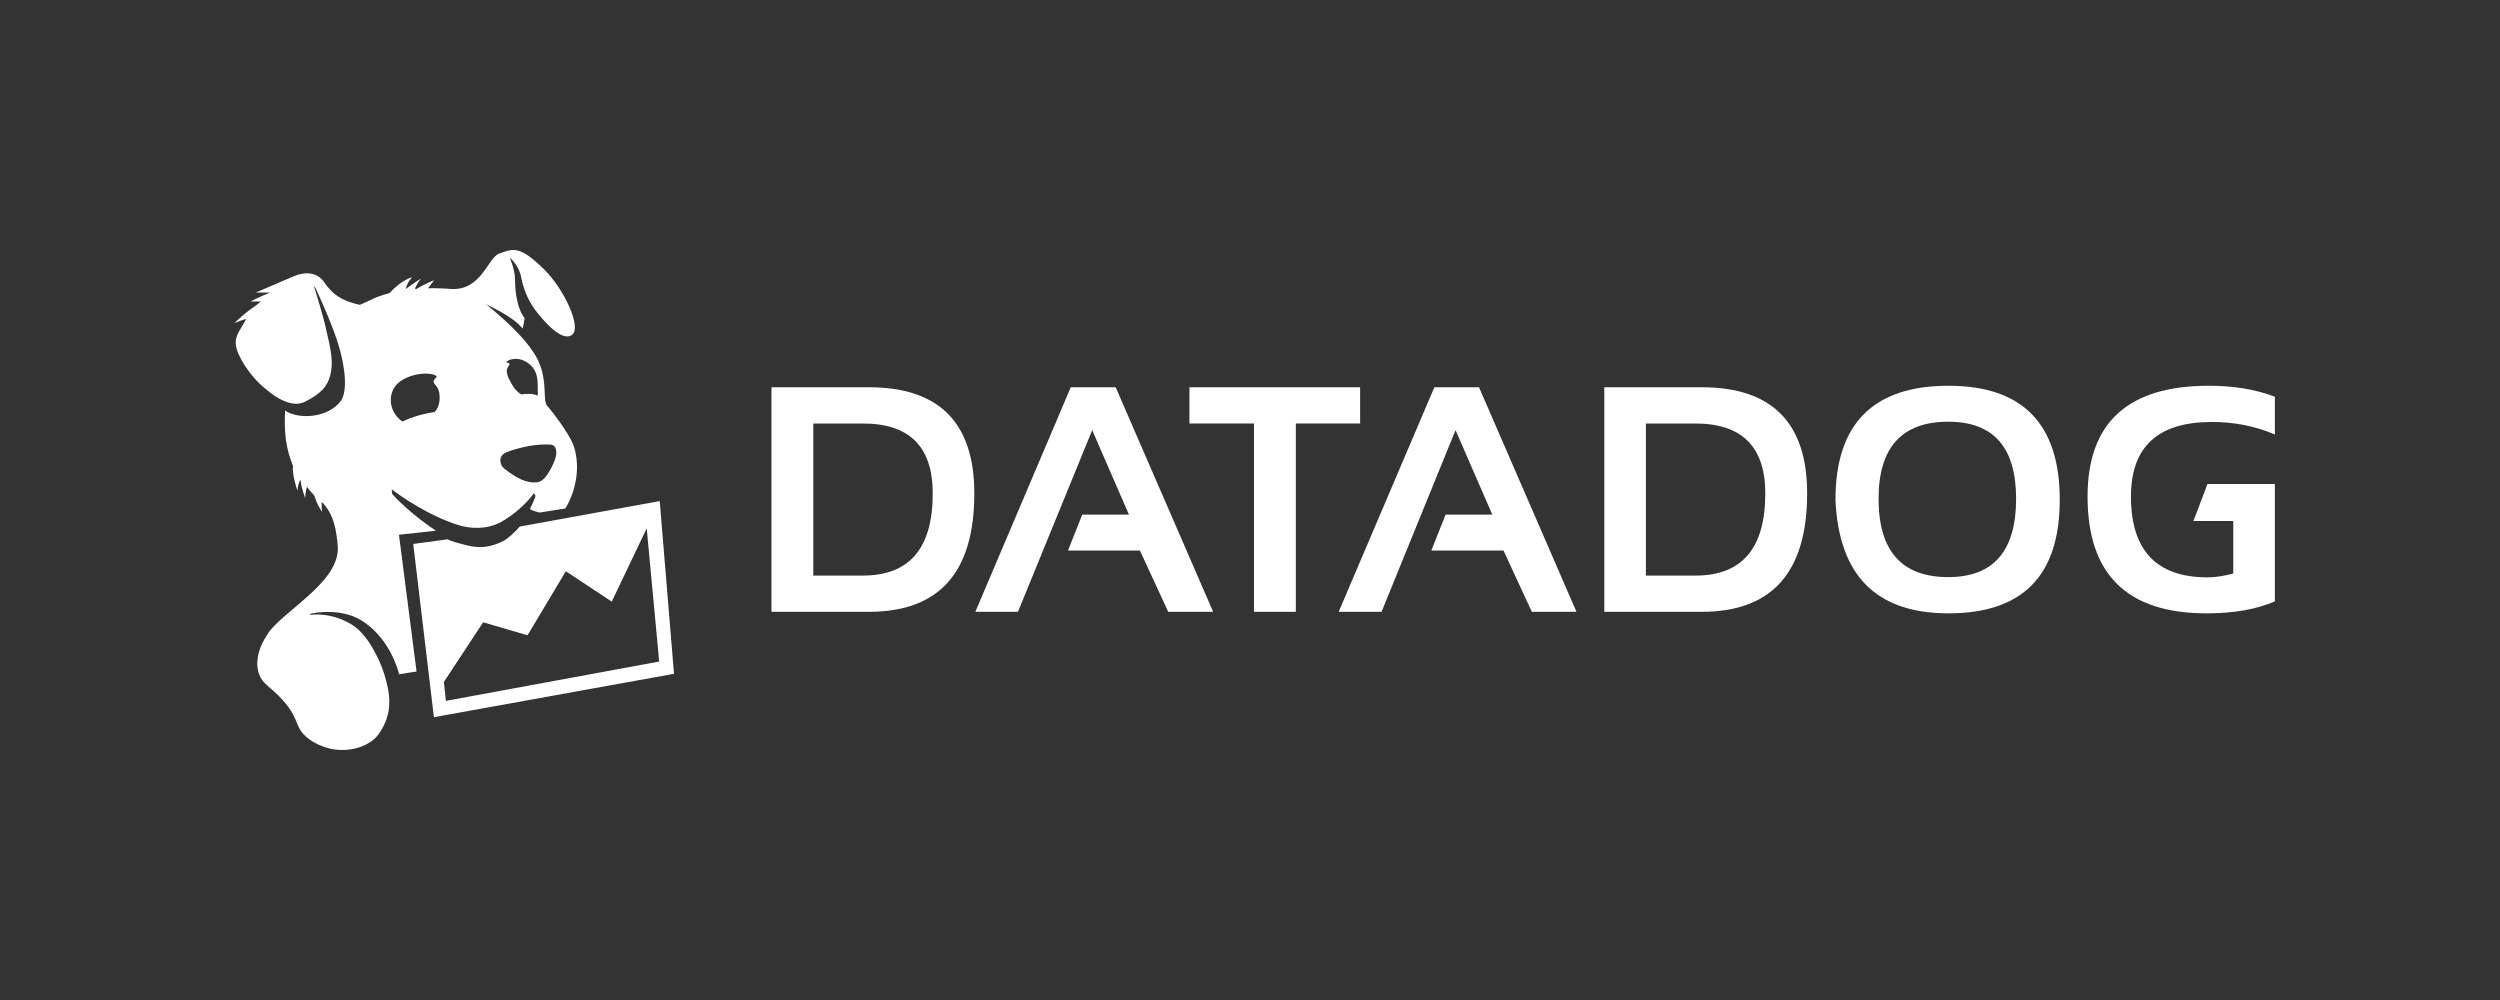 <svg width="160" height="64" viewBox="0 0 160 64" fill="none" xmlns="http://www.w3.org/2000/svg">
<rect x="0" y="0" width="160" height="64" fill="#333333" stroke="none"/>
<path d="M42.222 32.069L33.257 33.702C33.028 33.996 32.489 34.486 32.228 34.616C31.101 35.188 30.334 35.025 29.664 34.845C29.24 34.731 28.995 34.682 28.636 34.518L26.447 34.812L27.77 45.9L43.136 43.124L42.222 32.069ZM28.538 44.855L28.407 43.647L30.922 39.826L33.763 40.658L36.213 36.56L39.152 38.503L41.389 33.816L42.189 42.34L28.538 44.855ZM27.901 33.963C26.79 33.245 25.647 32.232 25.141 31.661C25.059 31.595 25.076 31.318 25.076 31.318C25.533 31.677 27.411 33.016 29.387 33.62C30.089 33.833 31.167 33.914 32.097 33.392C32.816 32.983 33.665 32.281 34.171 31.563L34.269 31.726C34.269 31.84 34.024 32.363 33.91 32.575C34.122 32.706 34.286 32.738 34.531 32.804L36.18 32.542C36.768 31.595 37.192 30.06 36.735 28.591C36.474 27.758 35.135 26.076 35.037 25.994C34.694 25.668 35.086 24.427 34.433 23.055C33.73 21.618 31.885 20.115 31.085 19.446C31.314 19.609 32.767 20.197 33.437 21.014C33.502 20.932 33.535 20.491 33.584 20.377C32.996 19.625 32.963 18.27 32.963 17.911C32.963 17.241 32.62 16.49 32.62 16.49C32.62 16.49 33.208 16.947 33.355 17.747C33.535 18.678 33.91 19.43 34.416 20.05C35.364 21.226 36.213 21.83 36.654 21.389C37.176 20.866 36.131 18.531 34.808 17.225C33.257 15.706 32.849 15.902 31.951 16.229C31.232 16.474 30.84 18.548 28.946 18.499C28.619 18.466 27.803 18.433 27.395 18.45C27.607 18.156 27.786 17.927 27.786 17.927C27.786 17.927 27.149 18.188 26.611 18.515L26.562 18.45C26.741 18.058 26.937 17.829 26.937 17.829C26.937 17.829 26.431 18.139 25.974 18.499C26.055 18.041 26.382 17.747 26.382 17.747C26.382 17.747 25.745 17.862 24.929 18.76C23.998 19.005 23.785 19.184 23.034 19.511C21.826 19.25 21.271 18.825 20.732 18.041C20.324 17.454 19.589 17.356 18.837 17.666C17.743 18.123 16.372 18.727 16.372 18.727C16.372 18.727 16.829 18.711 17.286 18.727C16.649 18.972 16.029 19.299 16.029 19.299C16.029 19.299 16.323 19.282 16.698 19.299C16.437 19.511 16.306 19.609 16.061 19.772C15.474 20.197 15 20.687 15 20.687C15 20.687 15.392 20.507 15.751 20.409C15.506 20.981 15 21.405 15.098 22.108C15.18 22.744 15.963 24.067 16.992 24.884C17.074 24.949 18.462 26.239 19.507 25.716C20.552 25.194 20.96 24.72 21.14 24.002C21.336 23.169 21.222 22.549 20.797 20.752C20.65 20.164 20.291 18.94 20.111 18.368L20.144 18.335C20.487 19.054 21.352 20.965 21.712 22.238C22.267 24.23 22.087 25.243 21.842 25.619C21.075 26.729 19.131 26.892 18.25 26.272C18.119 28.411 18.593 29.358 18.756 29.832C18.674 30.371 19.034 31.399 19.034 31.399C19.034 31.399 19.066 30.942 19.23 30.697C19.279 31.236 19.54 31.889 19.54 31.889C19.54 31.889 19.523 31.497 19.654 31.154C19.834 31.448 19.964 31.514 20.128 31.742C20.291 32.33 20.617 32.755 20.617 32.755C20.617 32.755 20.569 32.444 20.585 32.118C21.401 32.902 21.532 34.045 21.614 34.91C21.842 37.311 17.825 39.221 17.041 40.724C16.453 41.606 16.094 43.026 17.09 43.859C19.507 45.868 18.576 46.423 19.785 47.305C21.45 48.513 23.524 47.974 24.226 46.995C25.206 45.623 24.961 44.333 24.586 43.124C24.292 42.177 23.524 40.609 22.561 40.005C21.581 39.385 20.617 39.27 19.817 39.352L19.899 39.27C21.058 39.042 22.283 39.172 23.165 39.728C24.161 40.364 25.076 41.475 25.549 43.157C26.088 43.075 26.17 43.043 26.66 42.977L25.533 34.224L27.901 33.963ZM33.502 23.071C34.531 23.545 34.4 24.459 34.416 24.998C34.433 25.145 34.416 25.259 34.4 25.325C34.253 25.243 34.041 25.194 33.681 25.21C33.584 25.21 33.469 25.227 33.371 25.243C32.996 25.047 32.767 24.639 32.555 24.214C32.538 24.181 32.522 24.133 32.506 24.1C32.506 24.084 32.489 24.067 32.489 24.051V24.035C32.375 23.675 32.457 23.594 32.506 23.496C32.555 23.398 32.734 23.283 32.473 23.202C32.457 23.202 32.424 23.185 32.391 23.185C32.571 22.957 33.11 22.891 33.502 23.071ZM32.228 29.048C32.424 28.901 33.339 28.607 34.188 28.493C34.629 28.444 35.266 28.411 35.396 28.493C35.657 28.64 35.657 29.097 35.478 29.521C35.217 30.142 34.841 30.811 34.4 30.86C33.698 30.959 33.045 30.583 32.293 30.011C32.032 29.815 31.869 29.326 32.228 29.048ZM25.631 24.394C26.741 23.643 28.162 23.937 27.917 24.165C27.46 24.606 28.064 24.476 28.129 25.276C28.178 25.863 27.982 26.19 27.819 26.37C27.476 26.419 27.052 26.5 26.545 26.664C26.251 26.762 25.99 26.86 25.762 26.974C25.696 26.941 25.631 26.892 25.566 26.827C24.798 26.141 24.831 24.949 25.631 24.394Z" fill="white"/>
<path fill-rule="evenodd" clip-rule="evenodd" d="M55.612 39.156H49.374V24.785H55.612C60.103 24.785 62.356 27.055 62.356 31.578C62.356 36.624 60.119 39.156 55.612 39.156ZM52.052 36.837H55.22C58.209 36.837 59.695 35.089 59.695 31.578C59.695 28.59 58.209 27.104 55.22 27.104H52.052V36.837Z" fill="white"/>
<path fill-rule="evenodd" clip-rule="evenodd" d="M65.149 39.156H62.422L68.529 24.785H71.403L77.641 39.156H74.767L72.955 35.236H68.35L69.264 32.934H72.252L69.901 27.529L65.149 39.156Z" fill="white"/>
<path fill-rule="evenodd" clip-rule="evenodd" d="M76.123 24.785H87.048V27.104H82.933V39.156H80.254V27.104H76.123V24.785Z" fill="white"/>
<path fill-rule="evenodd" clip-rule="evenodd" d="M88.419 39.156H85.676L91.799 24.785H94.657L100.895 39.156H98.038L96.225 35.236H91.604L92.518 32.934H95.506L93.155 27.529L88.419 39.156Z" fill="white"/>
<path fill-rule="evenodd" clip-rule="evenodd" d="M108.913 39.156H102.675V24.785H108.913C113.404 24.785 115.657 27.055 115.657 31.578C115.657 36.624 113.404 39.156 108.913 39.156ZM105.337 36.837H108.505C111.493 36.837 112.979 35.089 112.979 31.578C112.979 28.59 111.477 27.104 108.505 27.104H105.337V36.837Z" fill="white"/>
<path fill-rule="evenodd" clip-rule="evenodd" d="M117.47 31.987C117.47 27.121 119.887 24.688 124.704 24.688C129.44 24.688 131.824 27.121 131.824 31.987C131.824 36.837 129.456 39.254 124.704 39.254C120.083 39.254 117.682 36.837 117.47 31.987ZM124.688 36.935C127.578 36.935 129.031 35.269 129.031 31.922C129.031 28.623 127.578 26.99 124.688 26.99C121.716 26.99 120.229 28.639 120.229 31.922C120.229 35.269 121.716 36.935 124.688 36.935Z" fill="white"/>
<path fill-rule="evenodd" clip-rule="evenodd" d="M142.929 33.342V36.706C142.308 36.87 141.769 36.951 141.28 36.951C138.014 36.951 136.381 35.22 136.381 31.775C136.381 28.59 138.112 27.006 141.557 27.006C142.994 27.006 144.333 27.268 145.591 27.806V25.39C144.35 24.916 142.945 24.688 141.361 24.688C136.201 24.688 133.604 27.039 133.604 31.775C133.604 36.772 136.136 39.254 141.231 39.254C142.978 39.254 144.431 38.993 145.591 38.486V30.974H141.28L140.381 33.342H142.929Z" fill="white"/>
</svg>
